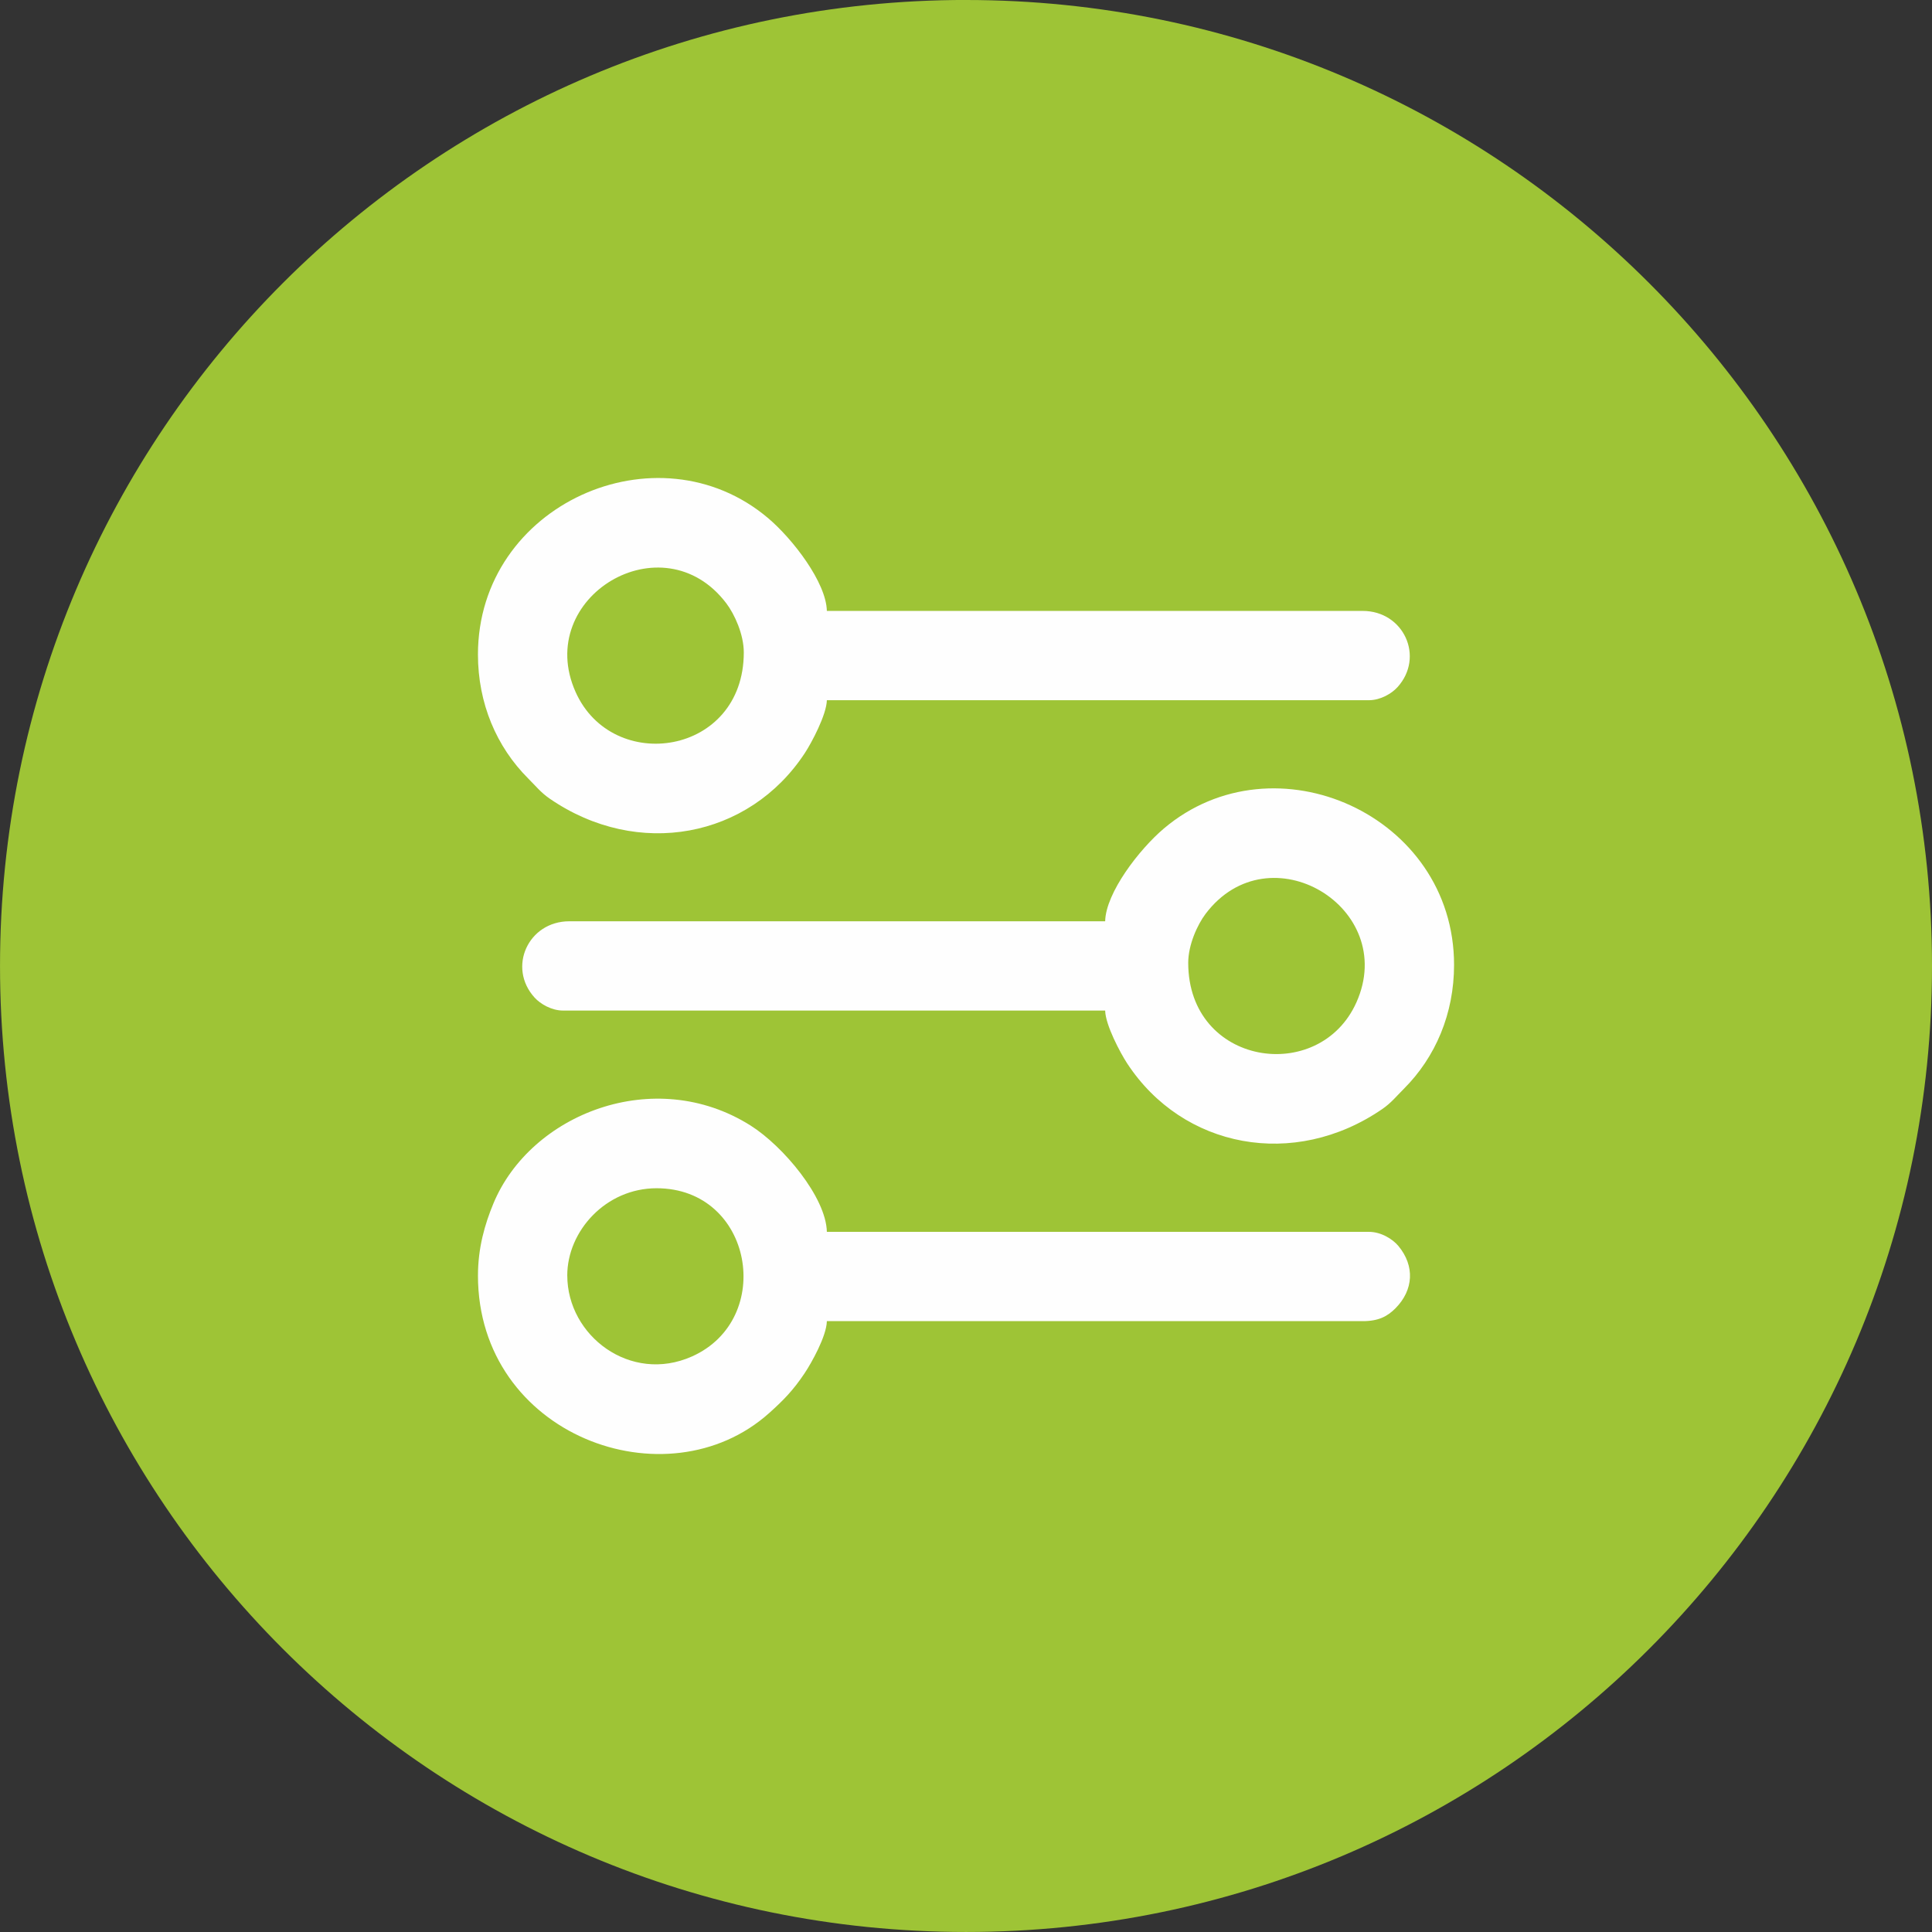 <?xml version="1.0" encoding="UTF-8"?> <svg xmlns="http://www.w3.org/2000/svg" xmlns:xlink="http://www.w3.org/1999/xlink" xmlns:xodm="http://www.corel.com/coreldraw/odm/2003" xml:space="preserve" width="47.505mm" height="47.505mm" version="1.1" style="shape-rendering:geometricPrecision; text-rendering:geometricPrecision; image-rendering:optimizeQuality; fill-rule:evenodd; clip-rule:evenodd" viewBox="0 0 1034.69 1034.69"><rect x="0" y="0" width="1034.69" height="1034.69" fill="#333333" stroke="none"/> <defs> <style type="text/css"> .fil1 {fill:#FEFEFE} .fil0 {fill:#9EC436;fill-rule:nonzero} </style> </defs> <g id="Слой_x0020_1">  <path class="fil0" d="M517.35 0l0 0c285.67,-0 517.34,231.67 517.34,517.34l0 0c0,285.67 -231.67,517.34 -517.34,517.34l-0 0c-285.67,-0 -517.34,-231.67 -517.34,-517.35l-0 0c0,-285.67 231.67,-517.35 517.35,-517.35z"></path> <path class="fil1" d="M303.8 683.08c0,-23.73 20.59,-46.71 47.83,-46.71 51.69,0 63.71,70.15 18.92,90.1 -32.82,14.62 -66.74,-11.01 -66.74,-43.39zm-47.83 0c0,85.6 101.08,122.86 155.98,73.67 7.72,-6.92 12.87,-12.22 18.87,-21.17 3.71,-5.53 11.83,-19.93 12.01,-28.03l286.96 0c8.44,0 13.2,-2.5 17.57,-6.9 9.72,-9.8 10.41,-22.7 1.56,-33.36 -3.06,-3.69 -9.26,-7.57 -15.79,-7.57l-290.3 0c-0.41,-18.55 -23.43,-45.96 -40.91,-56.97 -51.56,-32.48 -117.84,-6.11 -137.7,41.85 -4.52,10.91 -8.24,23.59 -8.24,38.47zm142.37 -333.67c0,55.16 -70.27,65.65 -90.1,21.14 -22.58,-50.68 46.71,-92.42 80.77,-47.4 4.4,5.82 9.33,16.61 9.33,26.26zm-142.37 1.11c0,26.12 9.91,49.45 26.97,66.46 3.98,3.96 6.71,7.48 11.49,10.76 47.22,32.44 106.82,21.04 136.63,-24.47 3.62,-5.53 11.59,-20.48 11.77,-28.27l290.3 0c6.21,0 12.18,-3.55 15.28,-6.96 14.65,-16.14 3.42,-40.86 -18.62,-40.86l-286.96 0c-0.34,-15.25 -18.25,-38.52 -31.48,-49.71 -59.15,-50.03 -155.38,-7.3 -155.38,73.07zm380.39 165.11c0,55.16 70.27,65.65 90.1,21.14 22.58,-50.68 -46.71,-92.42 -80.77,-47.4 -4.4,5.82 -9.33,16.61 -9.33,26.26zm142.37 1.11c0,26.12 -9.91,49.45 -26.97,66.46 -3.98,3.96 -6.71,7.48 -11.49,10.76 -47.22,32.44 -106.82,21.04 -136.63,-24.48 -3.62,-5.53 -11.59,-20.48 -11.77,-28.27l-290.3 0c-6.21,0 -12.18,-3.55 -15.28,-6.96 -14.65,-16.13 -3.42,-40.86 18.62,-40.86l286.96 0c0.34,-15.25 18.25,-38.52 31.48,-49.71 59.15,-50.03 155.38,-7.3 155.38,73.07z"></path> </g> </svg> 
